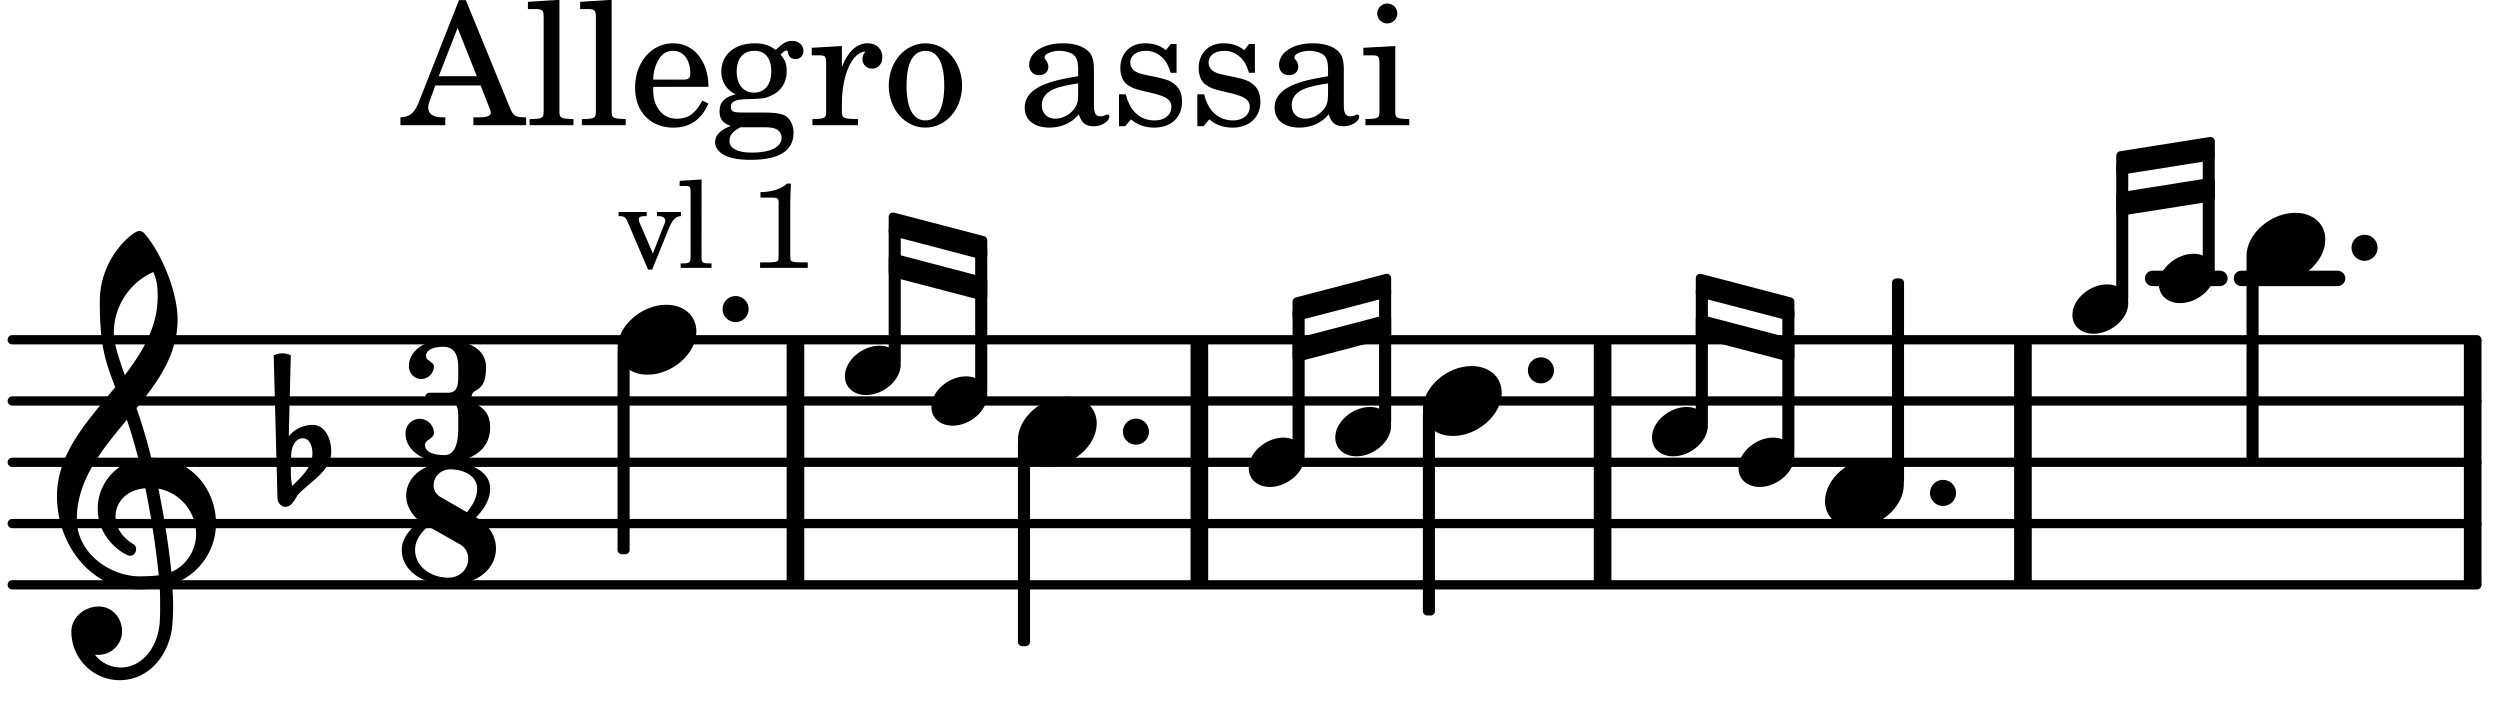 <svg xmlns="http://www.w3.org/2000/svg" xmlns:xlink="http://www.w3.org/1999/xlink" width="239.4" height="67.2" viewBox="0 0 114 32"><rect width="100%" height="100%" fill="#fff" rx="5"/><defs><path id="a" d="M1.578-1.125C.797-1.125 0-.453 0 .265c0 .516.406.86.969.86.781 0 1.578-.672 1.578-1.39 0-.516-.406-.86-.969-.86m0 0"/><path id="b" d="M2.219-1.594C1.109-1.594 0-.64 0 .375c0 .719.563 1.219 1.375 1.219 1.11 0 2.219-.953 2.219-1.969 0-.719-.563-1.219-1.375-1.219m0 0"/><path id="c" d="M0 0a.593.593 0 1 0 1.187 0A.593.593 0 0 0 0 0m0 0"/><path id="p" d="M.406-.328c.016-.39.188-.766.532-.766.296 0 .437.344.437.688 0 .61-.484 1.062-.922 1.484A3.3 3.3 0 0 1 .391.391V.28Zm-.625 1.937c0 .22.157.422.36.422.343 0 .422-.406.656-.64C1.39.813 2.234.344 2.234-.484c0-.61-.296-1.22-.843-1.22a1.41 1.41 0 0 0-1.094.517L.39-4.876A.85.85 0 0 0 0-4.969a.85.85 0 0 0-.39.094Zm0 0"/><path id="q" d="M7.266-.016C7.266-1.546 6.14-3 4.359-3h-.046a24 24 0 0 0-.672-2.266c1-1.218 1.875-2.468 1.875-4.03 0-1.298-.766-3.11-1.547-3.97a.33.33 0 0 0-.203-.078c-.282 0-1.797 1.219-1.797 3.203 0 1.985.218 2.657.703 3.922-1.25 1.532-2.656 3-2.656 4.969C.016.953 1.563 3 3.75 3c.469 0 .89-.078.953-.078.016.265.016.562.016.844 0 .234 0 .468-.016.703-.062 1.11-.766 2.093-1.781 2.093a1.48 1.48 0 0 1-1.172-.578h.172c.578 0 1.062-.484 1.062-1.062 0-.625-.453-1.14-1.062-1.14-.656 0-1.25.5-1.25 1.14 0 1.234 1 2.219 2.203 2.219 1.36 0 2.313-1.203 2.406-2.578.016-.266.032-.532.032-.782 0-.344-.016-.672-.047-1.015a2.92 2.92 0 0 0 2-2.782m-2.032 2.22a40 40 0 0 0-.593-3.798A2.11 2.11 0 0 1 6.359.47c0 .812-.5 1.469-1.125 1.734m-1.453.202c-1.297 0-2.86-1.015-2.86-2.61 0-1.78 1.142-3.155 2.282-4.53.203.593.375 1.187.531 1.797A2.3 2.3 0 0 0 1.875-.672c0 1.422 1.266 2.14 1.469 2.14.172 0 .281-.14.281-.296a.28.28 0 0 0-.078-.203c-.594-.344-.86-.828-.86-1.297 0-.625.485-1.219 1.36-1.281.328 1.578.531 3.156.61 3.968-.376.047-.876.047-.876.047m.625-13.875c.14.328.203.547.203 1.11 0 1.375-.671 2.5-1.5 3.593-.312-.875-.5-1.484-.5-1.937 0-1.188.704-2.281 1.797-2.766m0 0"/><path id="d" d="M2.922-5.703h-.313L.83-1.187c-.22.609-.423.796-.86.828h-.031V0h2.046v-.36h-.14c-.422 0-.64-.156-.64-.452 0-.094.03-.188.077-.313l.25-.687h2.063L4-.782c.047.126.063.173.063.22 0 .125-.188.203-.47.203h-.327V0h2.406v-.36h-.11c-.406-.015-.484-.062-.656-.5Zm-.375 1.266.875 2.203H1.687Zm0 0"/><path id="e" d="m1.578-5.719-1.437.094v.328h.39c.282.016.328.063.328.39v4.313C.844-.469.844-.422.813-.39.75-.312.609-.28.265-.28H.219V0h2v-.281h-.047c-.516-.016-.594-.047-.594-.328Zm0 0"/><path id="f" d="M3.61-1.75c0-1.156-.657-1.984-1.61-1.984-.984 0-1.734.859-1.734 2.03C.266-.608.969.11 2.016.11c.75 0 1.265-.359 1.593-1.093l-.28-.141c-.313.594-.642.828-1.157.828q-.586 0-.89-.516c-.141-.234-.204-.5-.188-.937Zm-2.516-.328a1.7 1.7 0 0 1 .11-.625c.171-.469.421-.688.796-.688.469 0 .781.407.781 1.032 0 .218-.078.28-.328.28Zm0 0"/><path id="g" d="M1.516-.578c-.422 0-.453-.016-.547-.063C.922-.67.89-.766.89-.844c0-.234.203-.328.718-.343.735-.016.844-.032 1.11-.157.469-.203.719-.61.719-1.125 0-.312-.063-.5-.282-.75.14-.14.203-.187.266-.187.047 0 .062.015.078.11.031.187.156.28.36.28.187 0 .343-.156.343-.375 0-.265-.219-.453-.516-.453-.25 0-.39.078-.75.406-.312-.218-.562-.296-.953-.296-.921 0-1.53.515-1.53 1.297 0 .453.25.843.655 1.03-.515.126-.734.36-.734.782 0 .344.156.547.516.656C.406.22.17.453.17.781c0 .219.157.438.407.578.313.157.672.22 1.235.22 1.296 0 1.937-.423 1.937-1.235 0-.375-.172-.688-.453-.813-.219-.078-.453-.11-.985-.11Zm.453-2.813c.484 0 .765.329.765.938 0 .594-.296.969-.796.969-.47 0-.782-.375-.782-.953 0-.61.297-.954.813-.954M1.906.094c.64 0 .688 0 .797.015.313.032.5.204.5.454 0 .437-.5.687-1.36.687-.655 0-1.015-.187-1.015-.531 0-.266.14-.438.5-.625Zm0 0"/><path id="h" d="M1.531-3.61.156-3.53v.344h.328c.297 0 .329.046.329.374v2.22c0 .124-.016.171-.047.202-.047.079-.203.11-.547.11H.188V0h2.078v-.281h-.141c-.516-.016-.594-.047-.594-.328v-.422C1.547-2.328 2-3.328 2.61-3.36c-.109.125-.14.203-.14.359 0 .234.187.422.437.422.281 0 .469-.219.469-.516 0-.39-.266-.64-.672-.64-.5 0-.906.39-1.172 1.078Zm0 0"/><path id="i" d="M1.953-3.734C1-3.734.266-2.891.266-1.797.266-.734 1 .11 1.938.11s1.671-.843 1.671-1.921c0-1.063-.734-1.922-1.656-1.922m0 .343c.547 0 .844.563.844 1.579 0 1.03-.297 1.593-.86 1.593s-.859-.562-.859-1.578c0-1.062.297-1.594.875-1.594m0 0"/><path id="k" d="M3.5-2.5c0-.484-.078-.734-.312-.922-.25-.203-.626-.312-1.126-.312-.874 0-1.515.422-1.515.984 0 .281.187.469.453.469.25 0 .422-.156.422-.39a.5.5 0 0 0-.125-.313c-.047-.063-.047-.079-.047-.11 0-.156.313-.297.688-.297.234 0 .515.079.64.188.14.125.203.312.203.656v.313c-.812.14-1.062.203-1.453.343-.672.25-.984.61-.984 1.094 0 .563.437.906 1.125.906C2 .11 2.484-.094 2.813-.5c.124.406.312.547.687.547.344 0 .703-.219.703-.438 0-.062-.031-.093-.078-.093-.031 0-.062 0-.11.03-.109.048-.156.048-.218.048-.219 0-.297-.14-.297-.531Zm-.719.953c0 .469-.031.578-.156.766a1.1 1.1 0 0 1-.89.484c-.36 0-.61-.25-.61-.61 0-.312.156-.546.5-.718.25-.11.547-.187 1.156-.281Zm0 0"/><path id="l" d="M3.016-3.703H2.75l-.219.281c-.281-.219-.562-.312-.953-.312-.672 0-1.125.453-1.125 1.125 0 .312.094.562.266.718.187.157.36.235.828.344l.406.094c.61.156.828.312.828.61 0 .374-.312.624-.765.624C1.359-.219.89-.64.703-1.406H.391V.047h.28l.266-.313C1.25 0 1.61.11 2 .11c.766 0 1.266-.468 1.266-1.187 0-.344-.11-.61-.328-.781-.188-.157-.344-.22-.813-.328l-.39-.079c-.423-.093-.423-.093-.563-.171a.46.46 0 0 1-.266-.422c0-.313.282-.532.719-.532.297 0 .531.11.75.313.172.172.25.328.375.687h.266Zm0 0"/><path id="m" d="M1.594-3.61.14-3.53v.344h.39c.297 0 .344.046.344.374v2.22C.859-.47.859-.423.828-.392c-.062.079-.203.11-.547.11H.234V0h2v-.281h-.046c-.516-.016-.594-.047-.594-.328Zm-.36-1.937a.453.453 0 0 0-.015.906.457.457 0 0 0 .468-.453.453.453 0 0 0-.453-.453m0 0"/><path id="n" d="M3.016-2.969c0-.484.656-.11.656-1.36 0-.905-.906-1.25-1.938-1.25-.812 0-1.578.47-1.578 1.204 0 .313.25.578.563.578a.587.587 0 0 0 .578-.578c0-.203-.36-.25-.36-.469 0-.328.422-.422.797-.422.5 0 .672.391.672.938v.344c0 .468-.031.812-.469.812H1.11c-.14 0-.203.094-.203.203 0 .094.063.203.203.203h.829c.437 0 .468.313.468.766v.422c0 .61-.11 1.25-.625 1.25-.422 0-.89-.094-.89-.469 0-.234.406-.281.406-.531a.66.66 0 0 0-.656-.656.657.657 0 0 0-.641.656C0-.5.875 0 1.781 0 2.938 0 3.86-.531 3.86-1.578c0-1.078-.843-.953-.843-1.39m0 0"/><path id="o" d="M2.969-3.312 1.75-4.016a.61.61 0 0 1-.297-.53c0-.345.281-.72.766-.72.625 0 1.219.313 1.219.875 0 .407-.204.766-.47 1.079m.422.234c.359-.375.64-.797.64-1.313 0-.796-.906-1.187-1.812-1.187-1.328 0-2.016.734-2.016 1.516 0 .39.203.828.594 1.14C.39-2.532 0-2.14 0-1.594 0-.609 1.031 0 2.125 0c1.422 0 2.172-.812 2.172-1.656 0-.797-.61-1.25-.906-1.422m-2.188.406 1.485.844c.234.156.343.39.343.64 0 .422-.328.86-.906.86-.812 0-1.516-.516-1.516-1.266 0-.453.266-.781.594-1.078m0 0"/><path id="r" d="M1.61-.656.983-2.11C.97-2.156.97-2.188.97-2.22c0-.094.062-.14.297-.14h.062v-.188H.047v.188h.047c.203 0 .281.062.36.25L1.39.078h.187l.781-1.922c.157-.36.282-.484.5-.515h.032v-.188H1.797v.188h.078c.188 0 .297.078.297.203 0 .062-.016.14-.063.219Zm0 0"/><path id="s" d="m1.11-4.031-1 .062v.235h.265c.203 0 .234.03.234.265v3.047c-.015.094-.015.125-.046.14-.032.063-.141.079-.375.079H.156V0h1.407v-.203H1.53c-.36 0-.422-.031-.422-.234Zm0 0"/><path id="u" d="M1.766-3.844c-.188.219-.688.39-1.203.39v.25h.484c.328 0 .36.032.344.345v2.187c0 .281 0 .281-.032.344-.046.047-.156.078-.453.078h-.36V0H2.72v-.25h-.313C2.11-.25 2-.281 1.953-.328c-.031-.063-.031-.063-.031-.344v-2.265c0-.297.016-.563.031-.907Zm0 0"/></defs><path fill="none" stroke="#000" stroke-linecap="round" stroke-miterlimit="10" stroke-width=".423" d="M.559 26.668h112.386M.559 23.875h112.386M.559 21.082h112.386M.559 18.285h112.386M.559 15.492h112.386"/><path fill="none" stroke="#000" stroke-linecap="round" stroke-miterlimit="10" stroke-width=".703" d="M102.21 12.695h4.384M98.16 12.695h3.067"/><path fill="none" stroke="#000" stroke-miterlimit="10" stroke-width=".804" d="M54.691 26.668V15.492M92.246 26.668V15.492M36.273 26.668V15.492M112.754 26.668V15.492M73.078 26.668V15.492"/><use xlink:href="#a" x="79.275" y="21.08"/><path fill="none" stroke="#000" stroke-linejoin="round" stroke-miterlimit="10" stroke-width=".399" d="M81.473 20.61h.152v-6.383h-.152Zm0 0"/><path d="M81.473 20.61h.152v-6.383h-.152Zm0 0"/><use xlink:href="#b" x="83.22" y="22.477"/><use xlink:href="#c" x="88.009" y="22.477"/><path fill="none" stroke="#000" stroke-linejoin="round" stroke-miterlimit="10" stroke-width=".399" d="M86.473 21.895h.152v-9h-.152Zm0 0"/><path d="M86.473 21.895h.152v-9h-.152Zm0 0"/><use xlink:href="#a" x="94.501" y="14.094"/><use xlink:href="#c" x="69.673" y="16.888"/><path fill="none" stroke="#000" stroke-linejoin="round" stroke-miterlimit="10" stroke-width=".399" d="M77.527 19.215h.153v-5.93h-.153Zm0 0"/><path d="M77.527 19.215h.153v-5.93h-.153Zm0 0"/><path fill="none" stroke="#000" stroke-linejoin="round" stroke-miterlimit="10" stroke-width=".399" d="M65.082 27.867h.152v-9h-.152Zm0 0"/><path d="M65.082 27.867h.152v-9h-.152Zm0 0"/><use xlink:href="#a" x="75.33" y="19.683"/><path fill="none" stroke="#000" stroke-linejoin="round" stroke-miterlimit="10" stroke-width=".399" d="M40.723 9.89v.672l4.097 1.075v-.676Zm0 0"/><path d="M40.723 9.89v.672l4.097 1.075v-.676Zm0 0"/><path fill="none" stroke="#000" stroke-linejoin="round" stroke-miterlimit="10" stroke-width=".399" d="M40.723 11.758v.676l4.097 1.07v-.672Zm0 0"/><path d="M40.723 11.758v.676l4.097 1.07v-.672Zm0 0"/><path fill="none" stroke="#000" stroke-linejoin="round" stroke-miterlimit="10" stroke-width=".399" d="M59.14 13.758v.672l4.098-1.07v-.676Zm0 0"/><path d="M59.14 13.758v.672l4.098-1.07v-.676Zm0 0"/><path fill="none" stroke="#000" stroke-linejoin="round" stroke-miterlimit="10" stroke-width=".399" d="M59.14 15.625v.676l4.098-1.074v-.676Zm0 0"/><path d="M59.14 15.625v.676l4.098-1.074v-.676Zm0 0"/><path fill="none" stroke="#000" stroke-linejoin="round" stroke-miterlimit="10" stroke-width=".399" d="M77.527 12.684v.675l4.098 1.07v-.671Zm0 0"/><path d="M77.527 12.684v.675l4.098 1.07v-.671Zm0 0"/><path fill="none" stroke="#000" stroke-linejoin="round" stroke-miterlimit="10" stroke-width=".399" d="M77.527 14.55v.677l4.098 1.074v-.676Zm0 0"/><path d="M77.527 14.55v.677l4.098 1.074v-.676Zm0 0"/><path fill="none" stroke="#000" stroke-linejoin="round" stroke-miterlimit="10" stroke-width=".399" d="M96.7 7.094v.676l4.097-.653v-.672Zm0 0"/><path d="M96.7 7.094v.676l4.097-.653v-.672Zm0 0"/><path fill="none" stroke="#000" stroke-linejoin="round" stroke-miterlimit="10" stroke-width=".399" d="M96.7 8.965v.672l4.097-.649v-.675Zm0 0"/><path d="M96.7 8.965v.672l4.097-.649v-.675Zm0 0"/><path fill="none" stroke="#000" stroke-linejoin="round" stroke-miterlimit="10" stroke-width=".399" d="M96.7 13.625h.148V7.59h-.149Zm0 0"/><path d="M96.7 13.625h.148V7.59h-.149Zm0 0"/><use xlink:href="#a" x="98.446" y="12.697"/><path fill="none" stroke="#000" stroke-linejoin="round" stroke-miterlimit="10" stroke-width=".399" d="M100.645 12.227h.148V7.02h-.148Zm0 0"/><path d="M100.645 12.227h.148V7.023h-.148Zm0 0"/><use xlink:href="#b" x="102.441" y="11.299"/><use xlink:href="#c" x="107.23" y="11.299"/><path fill="none" stroke="#000" stroke-linejoin="round" stroke-miterlimit="10" stroke-width=".399" d="M102.64 20.879h.153v-9h-.152Zm0 0"/><path d="M102.64 20.883h.153v-9h-.152Zm0 0"/><use xlink:href="#d" x="18.32" y="5.709"/><use xlink:href="#e" x="23.932" y="5.709"/><use xlink:href="#e" x="26.314" y="5.709"/><use xlink:href="#f" x="28.695" y="5.709"/><use xlink:href="#g" x="32.437" y="5.709"/><use xlink:href="#h" x="36.859" y="5.709"/><use xlink:href="#i" x="40.261" y="5.709"/><use xlink:href="#j" x="44.172" y="5.709"/><use xlink:href="#k" x="46.383" y="5.709"/><use xlink:href="#l" x="50.635" y="5.709"/><use xlink:href="#l" x="54.207" y="5.709"/><use xlink:href="#k" x="57.778" y="5.709"/><use xlink:href="#m" x="62.03" y="5.709"/><use xlink:href="#b" x="64.884" y="18.286"/><use xlink:href="#a" x="42.472" y="18.286"/><path fill="none" stroke="#000" stroke-linejoin="round" stroke-miterlimit="10" stroke-width=".399" d="M44.668 17.816h.152v-6.382h-.152Zm0 0"/><path d="M44.668 17.816h.152v-6.382h-.152Zm0 0"/><use xlink:href="#n" x="18.49" y="21.08"/><use xlink:href="#o" x="18.32" y="26.669"/><use xlink:href="#p" x="12.871" y="21.08"/><path fill="none" stroke="#000" stroke-linejoin="round" stroke-miterlimit="10" stroke-width=".399" d="M28.36 25.074h.152v-9h-.153Zm0 0"/><path d="M28.36 25.074h.152v-9h-.153Zm0 0"/><use xlink:href="#c" x="32.95" y="14.094"/><use xlink:href="#a" x="38.527" y="16.888"/><path fill="none" stroke="#000" stroke-linejoin="round" stroke-miterlimit="10" stroke-width=".399" d="M40.723 16.418h.152v-5.926h-.152Zm0 0"/><path d="M40.723 16.418h.152v-5.926h-.152Zm0 0"/><use xlink:href="#a" x="60.888" y="19.683"/><path fill="none" stroke="#000" stroke-linejoin="round" stroke-miterlimit="10" stroke-width=".399" d="M63.086 19.215h.152v-5.93h-.152Zm0 0"/><path d="M63.086 19.215h.152v-5.93h-.152Zm0 0"/><use xlink:href="#b" x="28.161" y="15.491"/><use xlink:href="#q" x="2.582" y="23.875"/><use xlink:href="#b" x="46.417" y="19.683"/><use xlink:href="#c" x="51.206" y="19.683"/><path fill="none" stroke="#000" stroke-linejoin="round" stroke-miterlimit="10" stroke-width=".399" d="M46.617 29.266h.153v-9h-.153Zm0 0"/><path d="M46.617 29.266h.149v-9h-.149Zm0 0"/><use xlink:href="#r" x="28.161" y="12.215"/><use xlink:href="#s" x="30.882" y="12.215"/><use xlink:href="#t" x="32.583" y="12.215"/><use xlink:href="#u" x="34.114" y="12.215"/><use xlink:href="#a" x="56.943" y="21.08"/><path fill="none" stroke="#000" stroke-linejoin="round" stroke-miterlimit="10" stroke-width=".399" d="M59.14 20.61h.153v-6.383h-.152Zm0 0"/><path d="M59.14 20.61h.153v-6.383h-.152Zm0 0"/></svg>